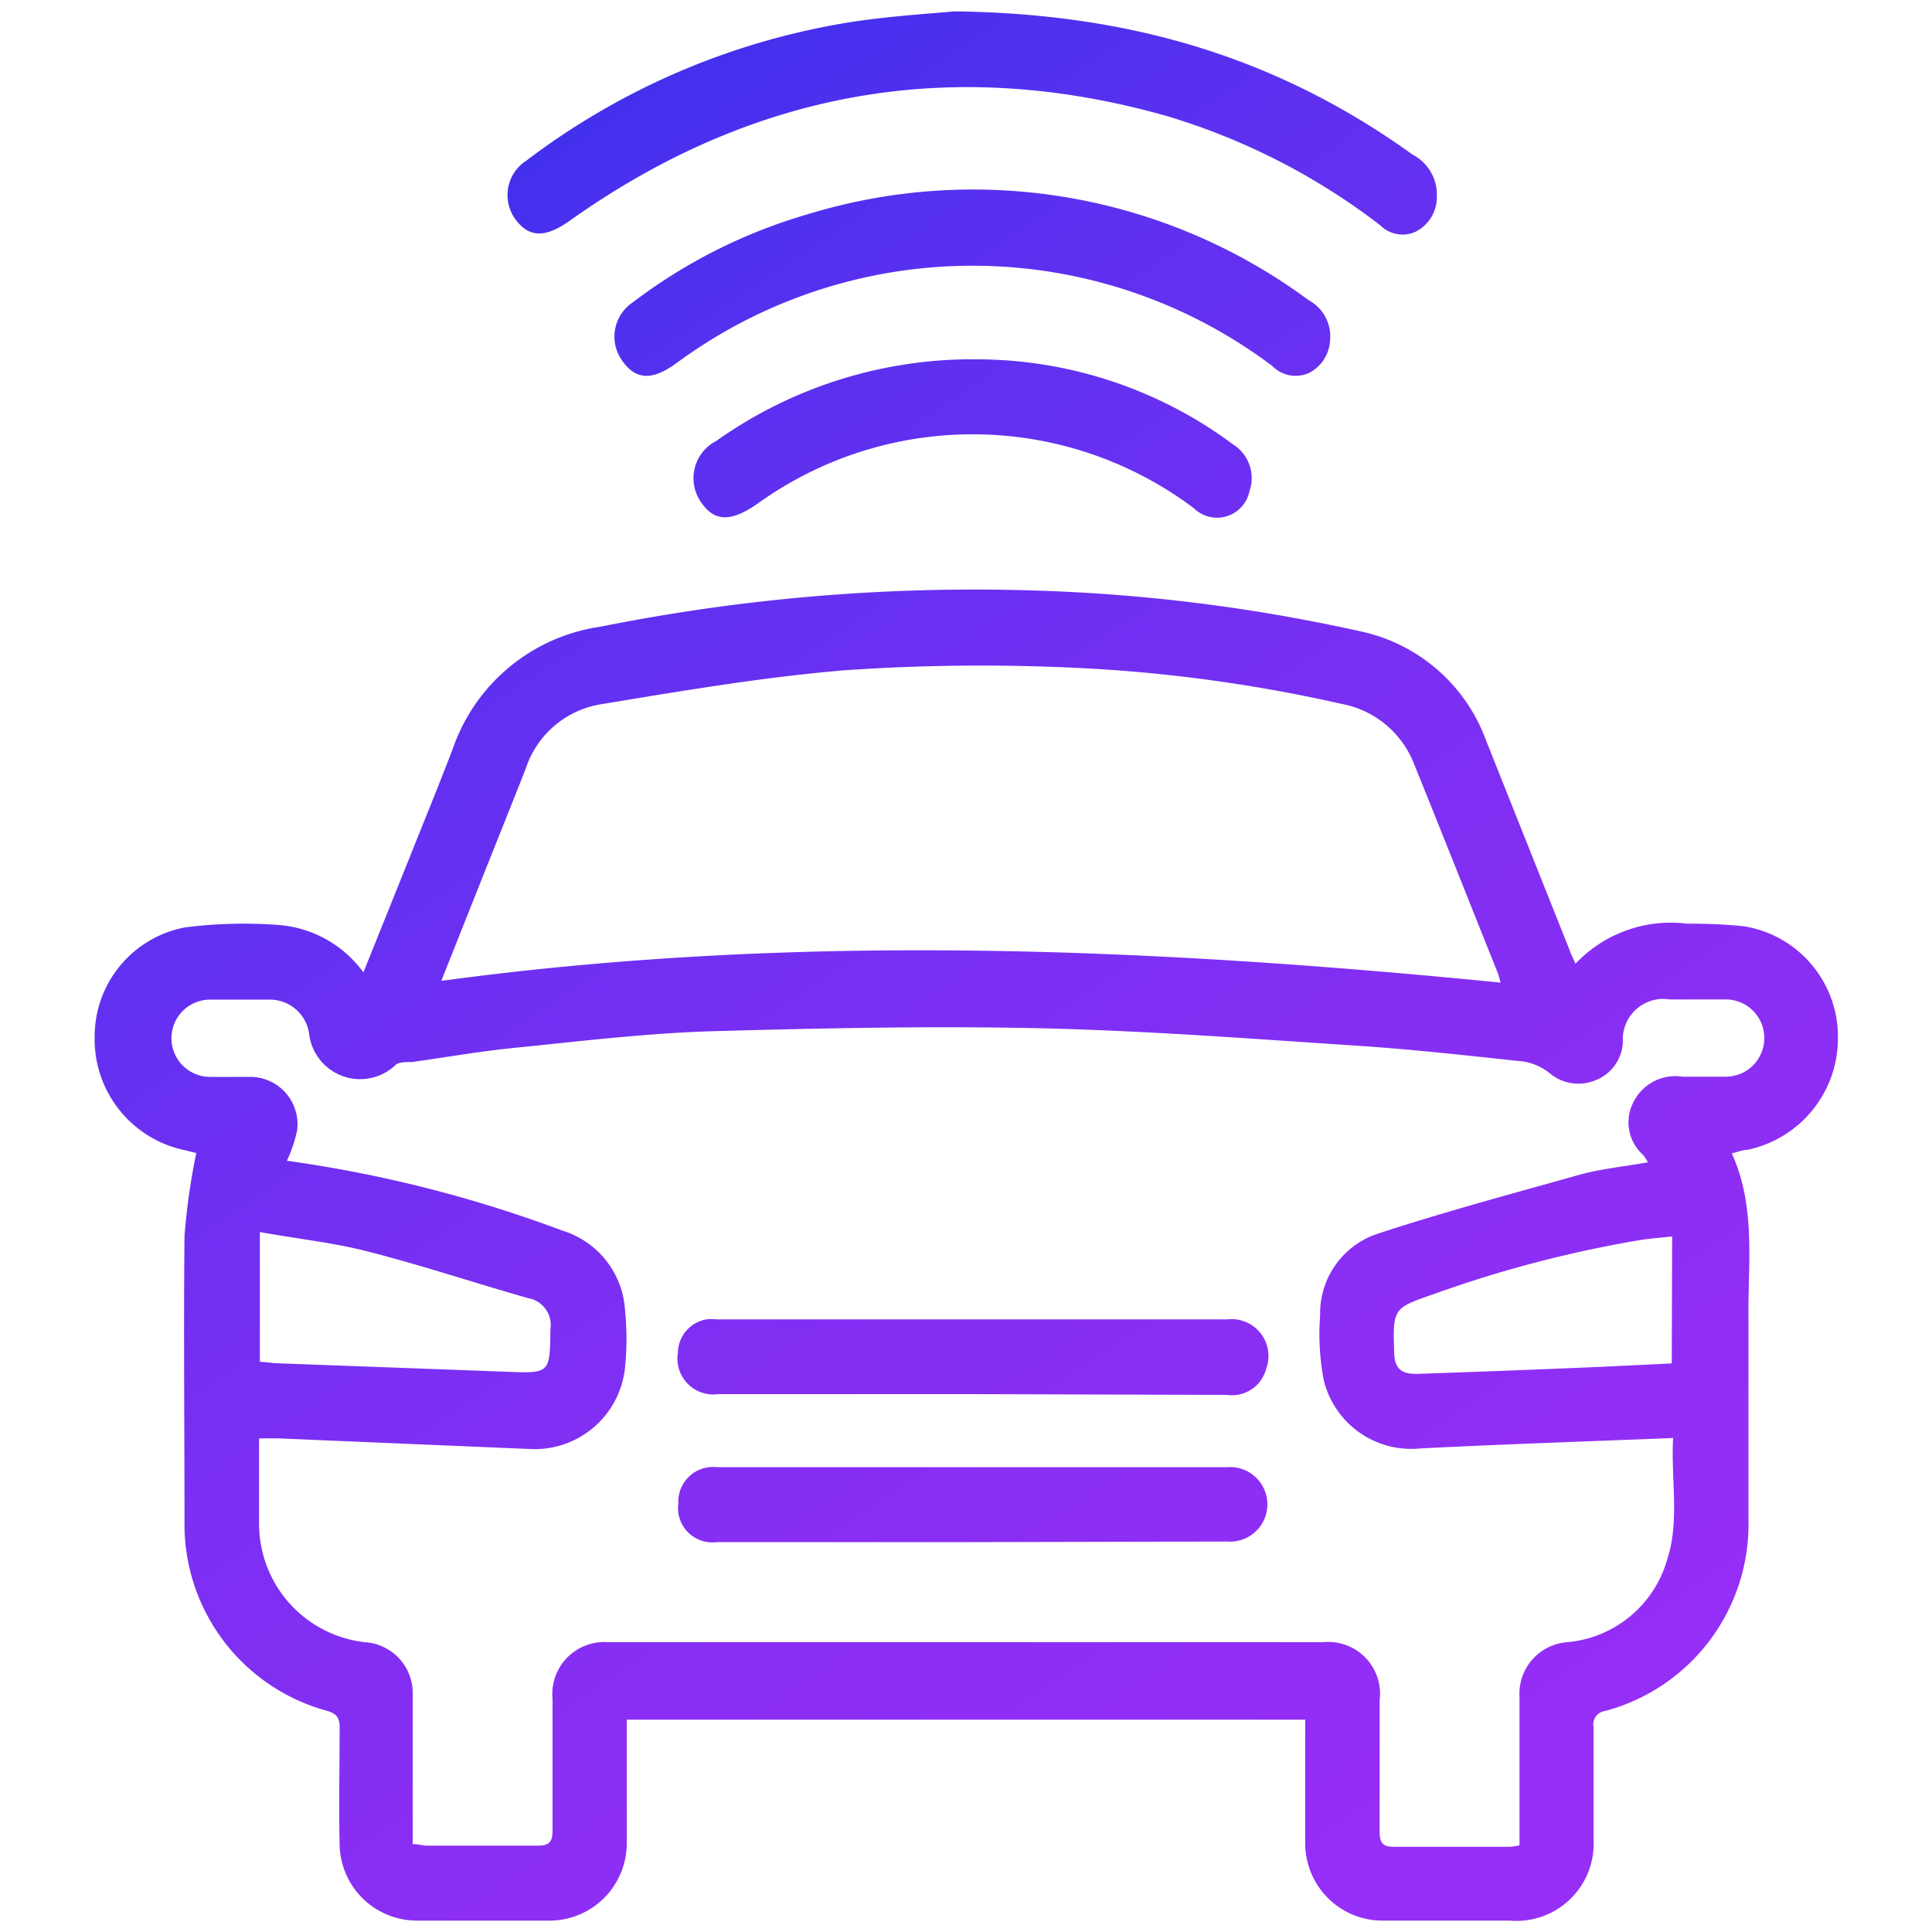 <svg id="Layer_1" data-name="Layer 1" xmlns="http://www.w3.org/2000/svg" xmlns:xlink="http://www.w3.org/1999/xlink" viewBox="0 0 100 100"><defs><style>.cls-1{fill:url(#linear-gradient);}.cls-2{fill:url(#linear-gradient-2);}.cls-3{fill:url(#linear-gradient-3);}.cls-4{fill:url(#linear-gradient-4);}.cls-5{fill:url(#linear-gradient-5);}.cls-6{fill:url(#linear-gradient-6);}</style><linearGradient id="linear-gradient" x1="6.38" y1="-1.02" x2="86.14" y2="119.21" gradientUnits="userSpaceOnUse"><stop offset="0" stop-color="#2631ea"/><stop offset="0.09" stop-color="#3a30ec"/><stop offset="0.26" stop-color="#5c30f0"/><stop offset="0.44" stop-color="#772ff2"/><stop offset="0.62" stop-color="#8a2ef4"/><stop offset="0.8" stop-color="#952ef6"/><stop offset="1" stop-color="#992ef6"/></linearGradient><linearGradient id="linear-gradient-2" x1="31.79" y1="-17.88" x2="111.56" y2="102.35" xlink:href="#linear-gradient"/><linearGradient id="linear-gradient-3" x1="28.41" y1="-15.64" x2="108.17" y2="104.6" xlink:href="#linear-gradient"/><linearGradient id="linear-gradient-4" x1="25.01" y1="-13.39" x2="104.78" y2="106.85" xlink:href="#linear-gradient"/><linearGradient id="linear-gradient-5" x1="4.09" y1="0.49" x2="83.86" y2="120.73" xlink:href="#linear-gradient"/><linearGradient id="linear-gradient-6" x1="0.55" y1="2.84" x2="80.31" y2="123.08" xlink:href="#linear-gradient"/></defs><path class="cls-1" d="M81.55,49.88a6.79,6.79,0,0,1,5.78-2.07,28.08,28.08,0,0,1,2.91.13,5.78,5.78,0,0,1,4.89,5.74,5.89,5.89,0,0,1-4.71,5.84c-.23,0-.46.1-.78.18,1.27,2.81.82,5.76.86,8.66,0,3.43,0,6.86,0,10.29a10,10,0,0,1-7.42,9.91.7.7,0,0,0-.6.82c0,1.92,0,3.85,0,5.77a4,4,0,0,1-4.34,4.26c-2.17,0-4.33,0-6.49,0a4,4,0,0,1-4.09-4.11c0-2.08,0-4.16,0-6.29H32.44v.81c0,1.84,0,3.69,0,5.54a4,4,0,0,1-4.06,4.05q-3.4,0-6.8,0a4,4,0,0,1-4-3.91c-.05-2,0-4.06,0-6.09,0-.51-.16-.71-.66-.86a10,10,0,0,1-7.37-9.79c0-4.93-.05-9.86,0-14.79a34,34,0,0,1,.61-4.29l-.61-.15a5.86,5.86,0,0,1-4.65-5.87A5.74,5.74,0,0,1,9.59,48a24.1,24.1,0,0,1,4.88-.12,6,6,0,0,1,4.34,2.45l2.38-5.92c.76-1.91,1.54-3.8,2.27-5.72a9.51,9.51,0,0,1,7.61-6.25,98.28,98.28,0,0,1,22.31-1.88,89.92,89.92,0,0,1,17,2.11,8.89,8.89,0,0,1,6.54,5.66l4.32,10.84C81.31,49.39,81.42,49.6,81.55,49.88ZM21.36,95.45c.29,0,.49.07.7.08,1.92,0,3.85,0,5.78,0,.59,0,.76-.2.76-.78,0-2.27,0-4.54,0-6.8A2.69,2.69,0,0,1,31.48,85q18.52,0,37,0A2.68,2.68,0,0,1,71.41,88c0,2.27,0,4.54,0,6.81,0,.58.17.79.76.78,1.93,0,3.86,0,5.78,0,.21,0,.41,0,.7-.08v-.88c0-2.27,0-4.54,0-6.81A2.67,2.67,0,0,1,81.12,85a5.92,5.92,0,0,0,5.17-4.27c.66-2,.19-4.17.31-6.3-4.44.18-8.76.32-13.08.54a4.66,4.66,0,0,1-5-3.52,12.64,12.64,0,0,1-.19-3.37,4.34,4.34,0,0,1,3-4.23c3.44-1.13,7-2.08,10.44-3.05,1.13-.31,2.31-.42,3.53-.64a3.58,3.58,0,0,0-.25-.38A2.26,2.26,0,0,1,84.57,57a2.42,2.42,0,0,1,2.52-1.27c.77,0,1.53,0,2.29,0a2,2,0,0,0-.12-4c-1,0-1.9,0-2.85,0A2.09,2.09,0,0,0,84,53.92a2.23,2.23,0,0,1-1.43,2,2.31,2.31,0,0,1-2.37-.38,2.9,2.9,0,0,0-1.38-.6C75.9,54.63,73,54.3,70,54.11c-5.42-.36-10.84-.77-16.27-.89-5.66-.12-11.34,0-17,.16-3.42.11-6.83.53-10.24.87-1.73.18-3.44.48-5.16.72-.28,0-.64,0-.82.12A2.66,2.66,0,0,1,16,53.51a2.05,2.05,0,0,0-2-1.77c-1.05,0-2.11,0-3.16,0a2,2,0,1,0,.07,4c.66,0,1.32,0,2,0a2.45,2.45,0,0,1,2.47,2.76,7.17,7.17,0,0,1-.53,1.58,67,67,0,0,1,14.27,3.62,4.6,4.6,0,0,1,3.23,4.09,14.94,14.94,0,0,1,0,3A4.7,4.7,0,0,1,27.41,75l-13-.55c-.33,0-.66,0-1,0,0,1.57,0,3,0,4.52A6.17,6.17,0,0,0,18.88,85a2.64,2.64,0,0,1,2.48,2.76c0,2.13,0,4.27,0,6.41Zm1.48-44.68c18.36-2.49,36.57-1.72,54.83.09-.06-.21-.09-.34-.13-.46-1.46-3.64-2.9-7.28-4.37-10.91a5,5,0,0,0-3.7-3.05,79.16,79.16,0,0,0-14.94-1.92,101.58,101.58,0,0,0-10.9.18c-4.21.36-8.4,1.07-12.57,1.76a4.92,4.92,0,0,0-3.84,3.3c-.69,1.76-1.4,3.52-2.1,5.28ZM13.45,70.49c.31,0,.57.06.83.07L26.21,71c2.27.09,2.25.09,2.28-2.21a1.41,1.41,0,0,0-1.16-1.6c-2.78-.79-5.53-1.71-8.32-2.42-1.79-.46-3.65-.65-5.56-1ZM86.55,64c-.58.06-1.08.1-1.57.17A62,62,0,0,0,74.16,67c-2,.69-2.08.73-2,2.91,0,.92.34,1.23,1.26,1.2q4.69-.16,9.39-.36l3.72-.18Z"/><path class="cls-2" d="M49.38.59C58.74.69,66.33,3.12,73.11,8a2.33,2.33,0,0,1,1.26,2.2A2,2,0,0,1,73.26,12a1.63,1.63,0,0,1-1.82-.34A34.12,34.12,0,0,0,60.37,6C49.21,2.84,38.91,4.73,29.48,11.43c-1.22.87-2.06.87-2.74,0a2.12,2.12,0,0,1,.51-3.12A37.47,37.47,0,0,1,44.32,1.1C46.32.81,48.35.69,49.38.59Z"/><path class="cls-3" d="M68.84,17.66a2,2,0,0,1-1.1,1.65,1.69,1.69,0,0,1-1.89-.37,25.8,25.8,0,0,0-30.54-.36l-.39.28c-1.17.83-2,.79-2.67-.13a2.13,2.13,0,0,1,.49-3.07,27.65,27.65,0,0,1,9-4.55,29.22,29.22,0,0,1,26,4.43A2.13,2.13,0,0,1,68.84,17.66Z"/><path class="cls-4" d="M50.72,18.6A22.25,22.25,0,0,1,63.82,23a2.06,2.06,0,0,1,.85,2.43,1.71,1.71,0,0,1-2.87.88,19.05,19.05,0,0,0-22.59-.24c-1.35.94-2.19.94-2.87,0a2.17,2.17,0,0,1,.74-3.25A22.88,22.88,0,0,1,50.72,18.6Z"/><path class="cls-5" d="M50.31,72.16H37.18A1.86,1.86,0,0,1,35.09,70a1.77,1.77,0,0,1,1.48-1.71,3.31,3.31,0,0,1,.55,0q13.2,0,26.41,0a1.91,1.91,0,0,1,2,2.58,1.82,1.82,0,0,1-2,1.33Z"/><path class="cls-6" d="M50.31,79.82H37.11a1.78,1.78,0,0,1-2-2,1.8,1.8,0,0,1,2-1.88H63.53a1.93,1.93,0,1,1,0,3.85Z"/></svg>